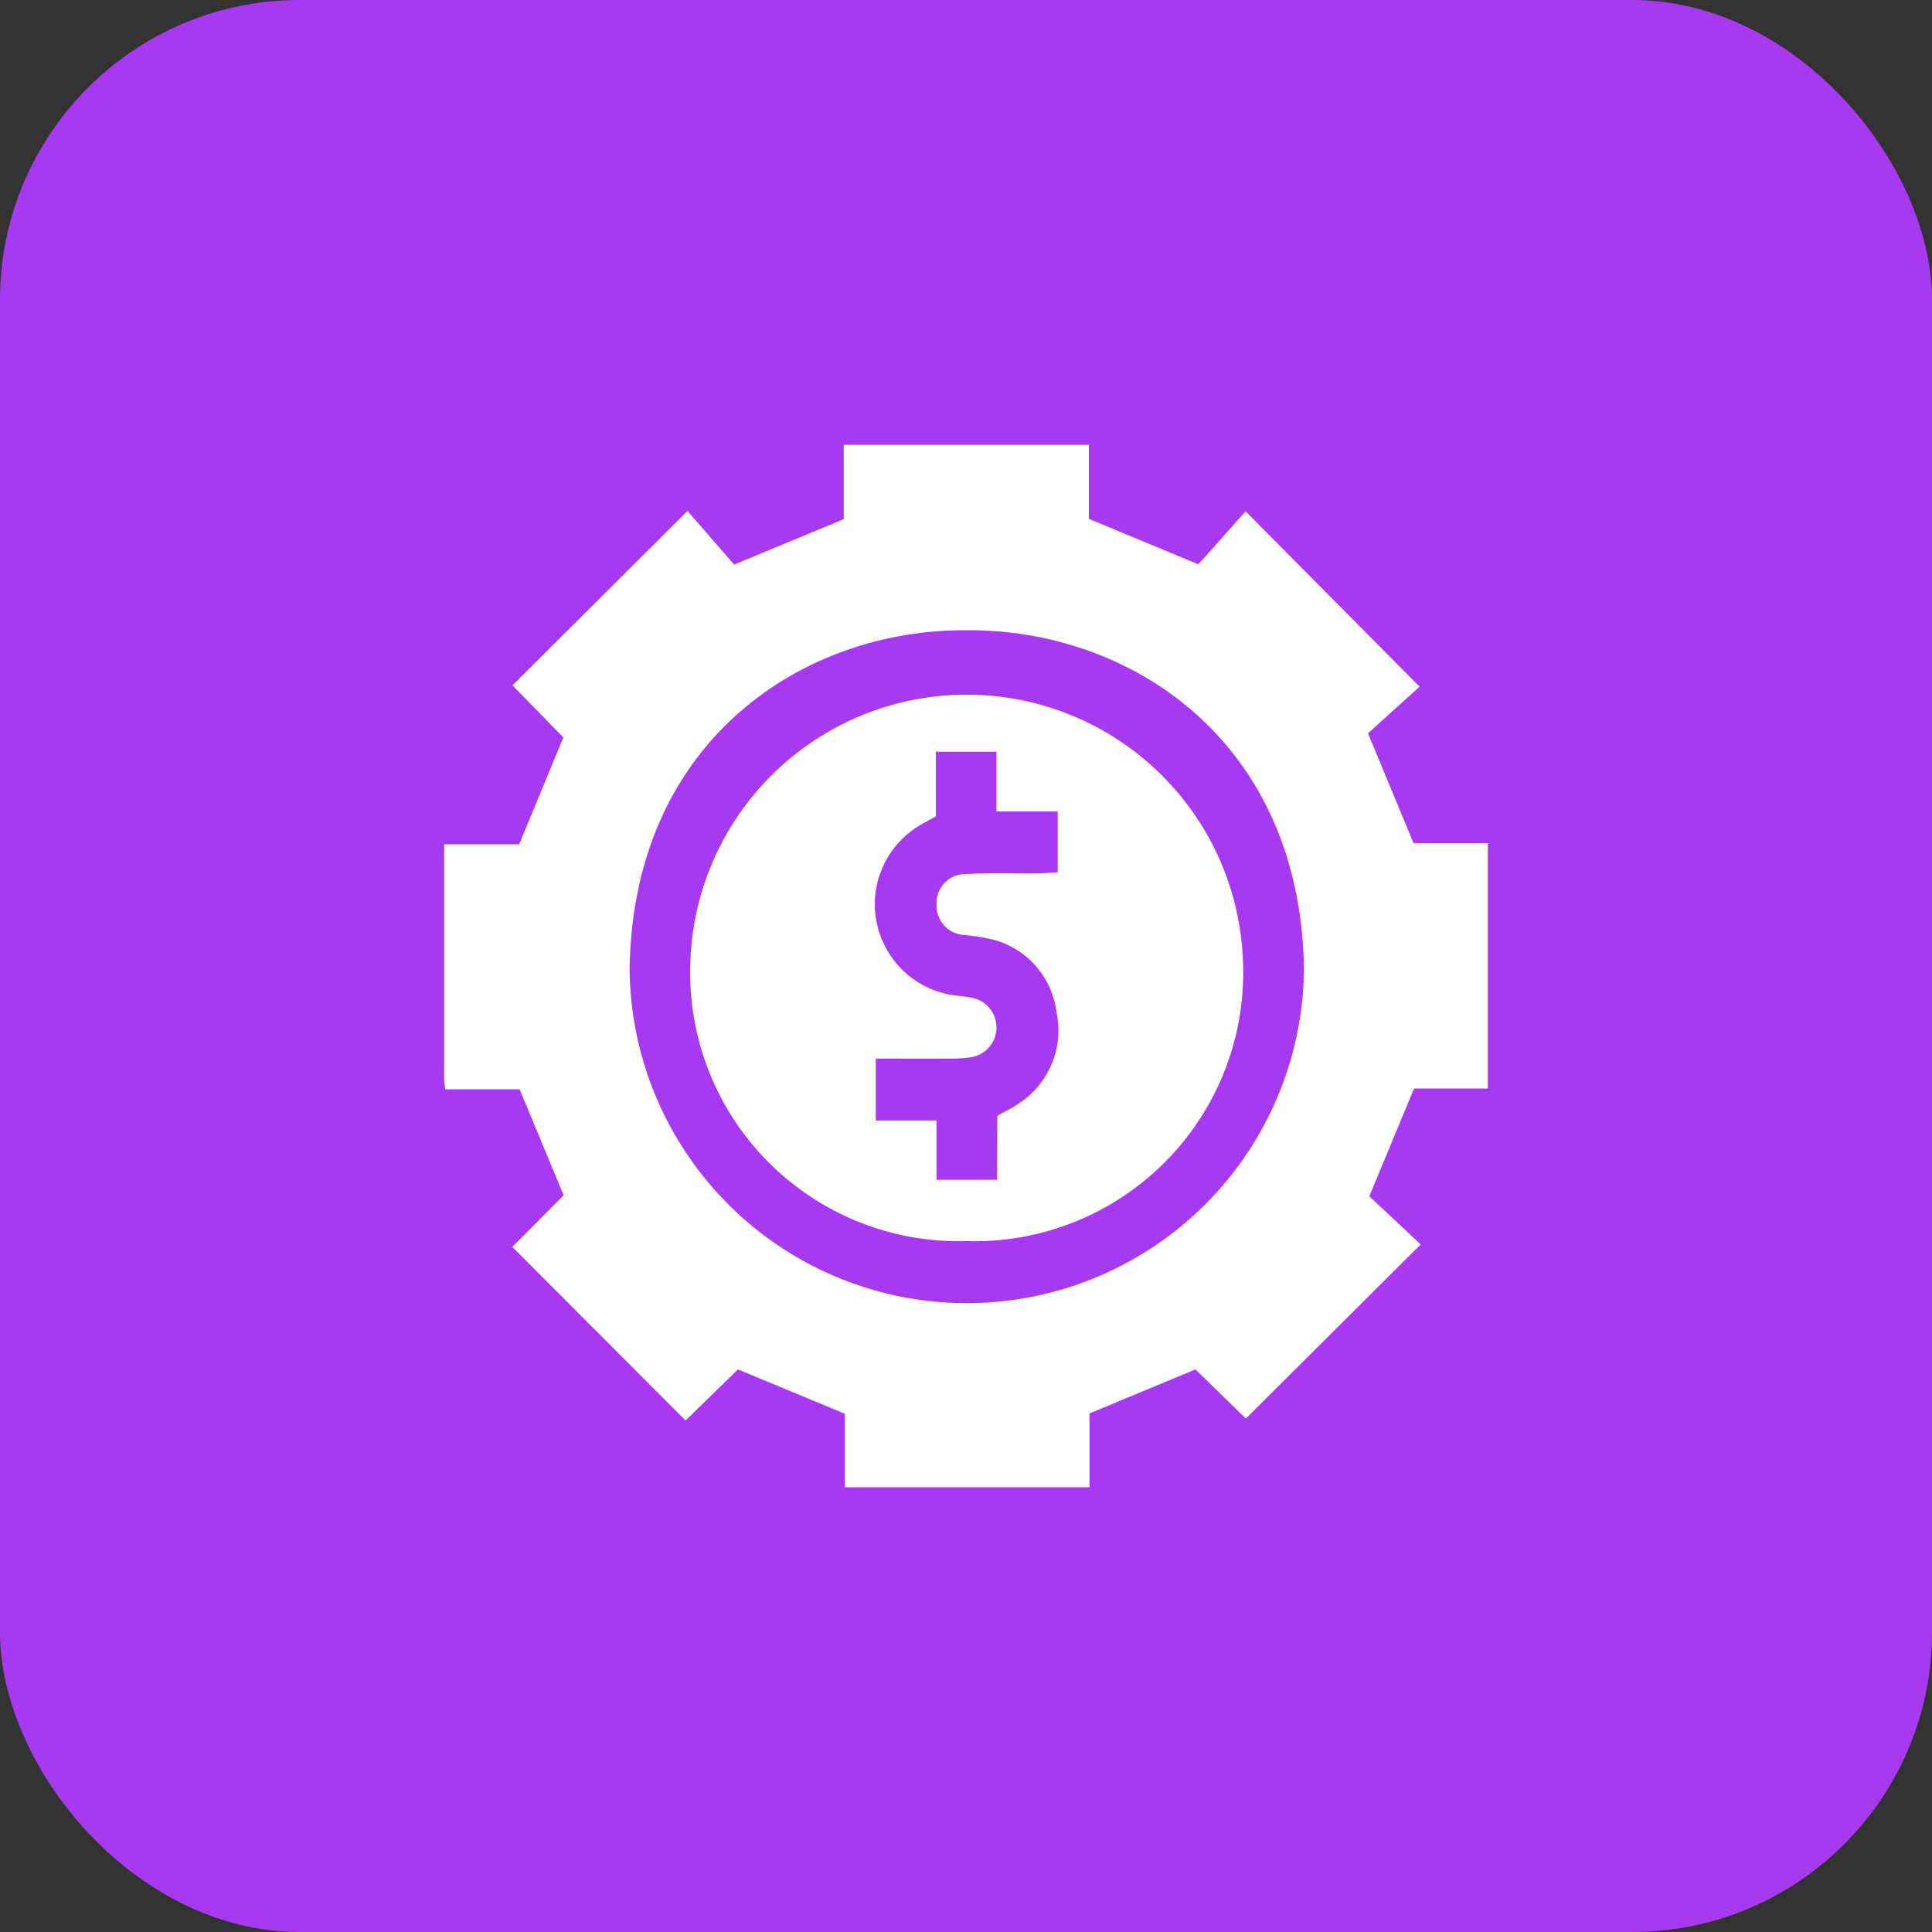 <?xml version="1.0" encoding="UTF-8"?><svg xmlns="http://www.w3.org/2000/svg" width="58" height="58" viewBox="0 0 58 58">
  <rect x="0" y="0" width="58" height="58" fill="#333333" stroke="none"/>
  <g id="Group_191494" data-name="Group 191494" transform="translate(-4114 -3999)">
    <g id="Group_191430" data-name="Group 191430" transform="translate(2971 -733)">
      <rect id="Rectangle_63231" data-name="Rectangle 63231" width="58" height="58" rx="9" transform="translate(1143 4732)" fill="#a739f0"/>
      <g id="Group_191425" data-name="Group 191425" transform="translate(650.329 4508.586)">
        <path id="Path_257745" data-name="Path 257745" d="M506.04,256.116c-.018-.148-.037-.226-.037-.3,0-2.327,0-4.654,0-7.056h2.254l1.327-3.206-1.527-1.565,5.254-5.235,1.4,1.61L518,239v-2.232h7.358v2.222l3.289,1.366,1.418-1.592,5.223,5.265-1.549,1.4,1.369,3.3h2.229v7.363h-2.215l-1.343,3.235,1.544,1.446L530.072,266l-1.513-1.476-3.18,1.323v2.217h-7.344v-2.208l-3.211-1.331-1.572,1.534-5.2-5.212,1.54-1.551-1.322-3.181ZM521.7,242.335c-4.89-.041-10.029,3.288-10.128,10.173a10.123,10.123,0,0,0,20.245.01C531.72,245.655,526.61,242.3,521.7,242.335Z" fill="#fff"/>
        <path id="Path_257747" data-name="Path 257747" d="M574.6,313.224a8.062,8.062,0,0,1-8.288-8.369,8.3,8.3,0,0,1,16.592.015A8.065,8.065,0,0,1,574.6,313.224Zm.927-3.761c.263-.148.449-.236.616-.351a2.619,2.619,0,0,0,1.16-2.764,2.58,2.58,0,0,0-1.9-2.175,6.5,6.5,0,0,0-.844-.137.881.881,0,0,1-.855-.931.868.868,0,0,1,.894-.9c.692-.039,1.387-.014,2.081-.021.216,0,.432-.019.661-.03v-1.828H575.5v-1.794h-1.817v1.943c-.169.093-.276.15-.382.209a2.759,2.759,0,0,0,1.014,5.172c.142.018.285.03.424.059a.906.906,0,0,1,.02,1.786,4.153,4.153,0,0,1-.73.043c-.71.005-1.42,0-2.15,0v1.86h1.823v1.78h1.818Z" transform="translate(-52.916 -52.551)" fill="#fff"/>
      </g>
    </g>
  </g>
</svg>
